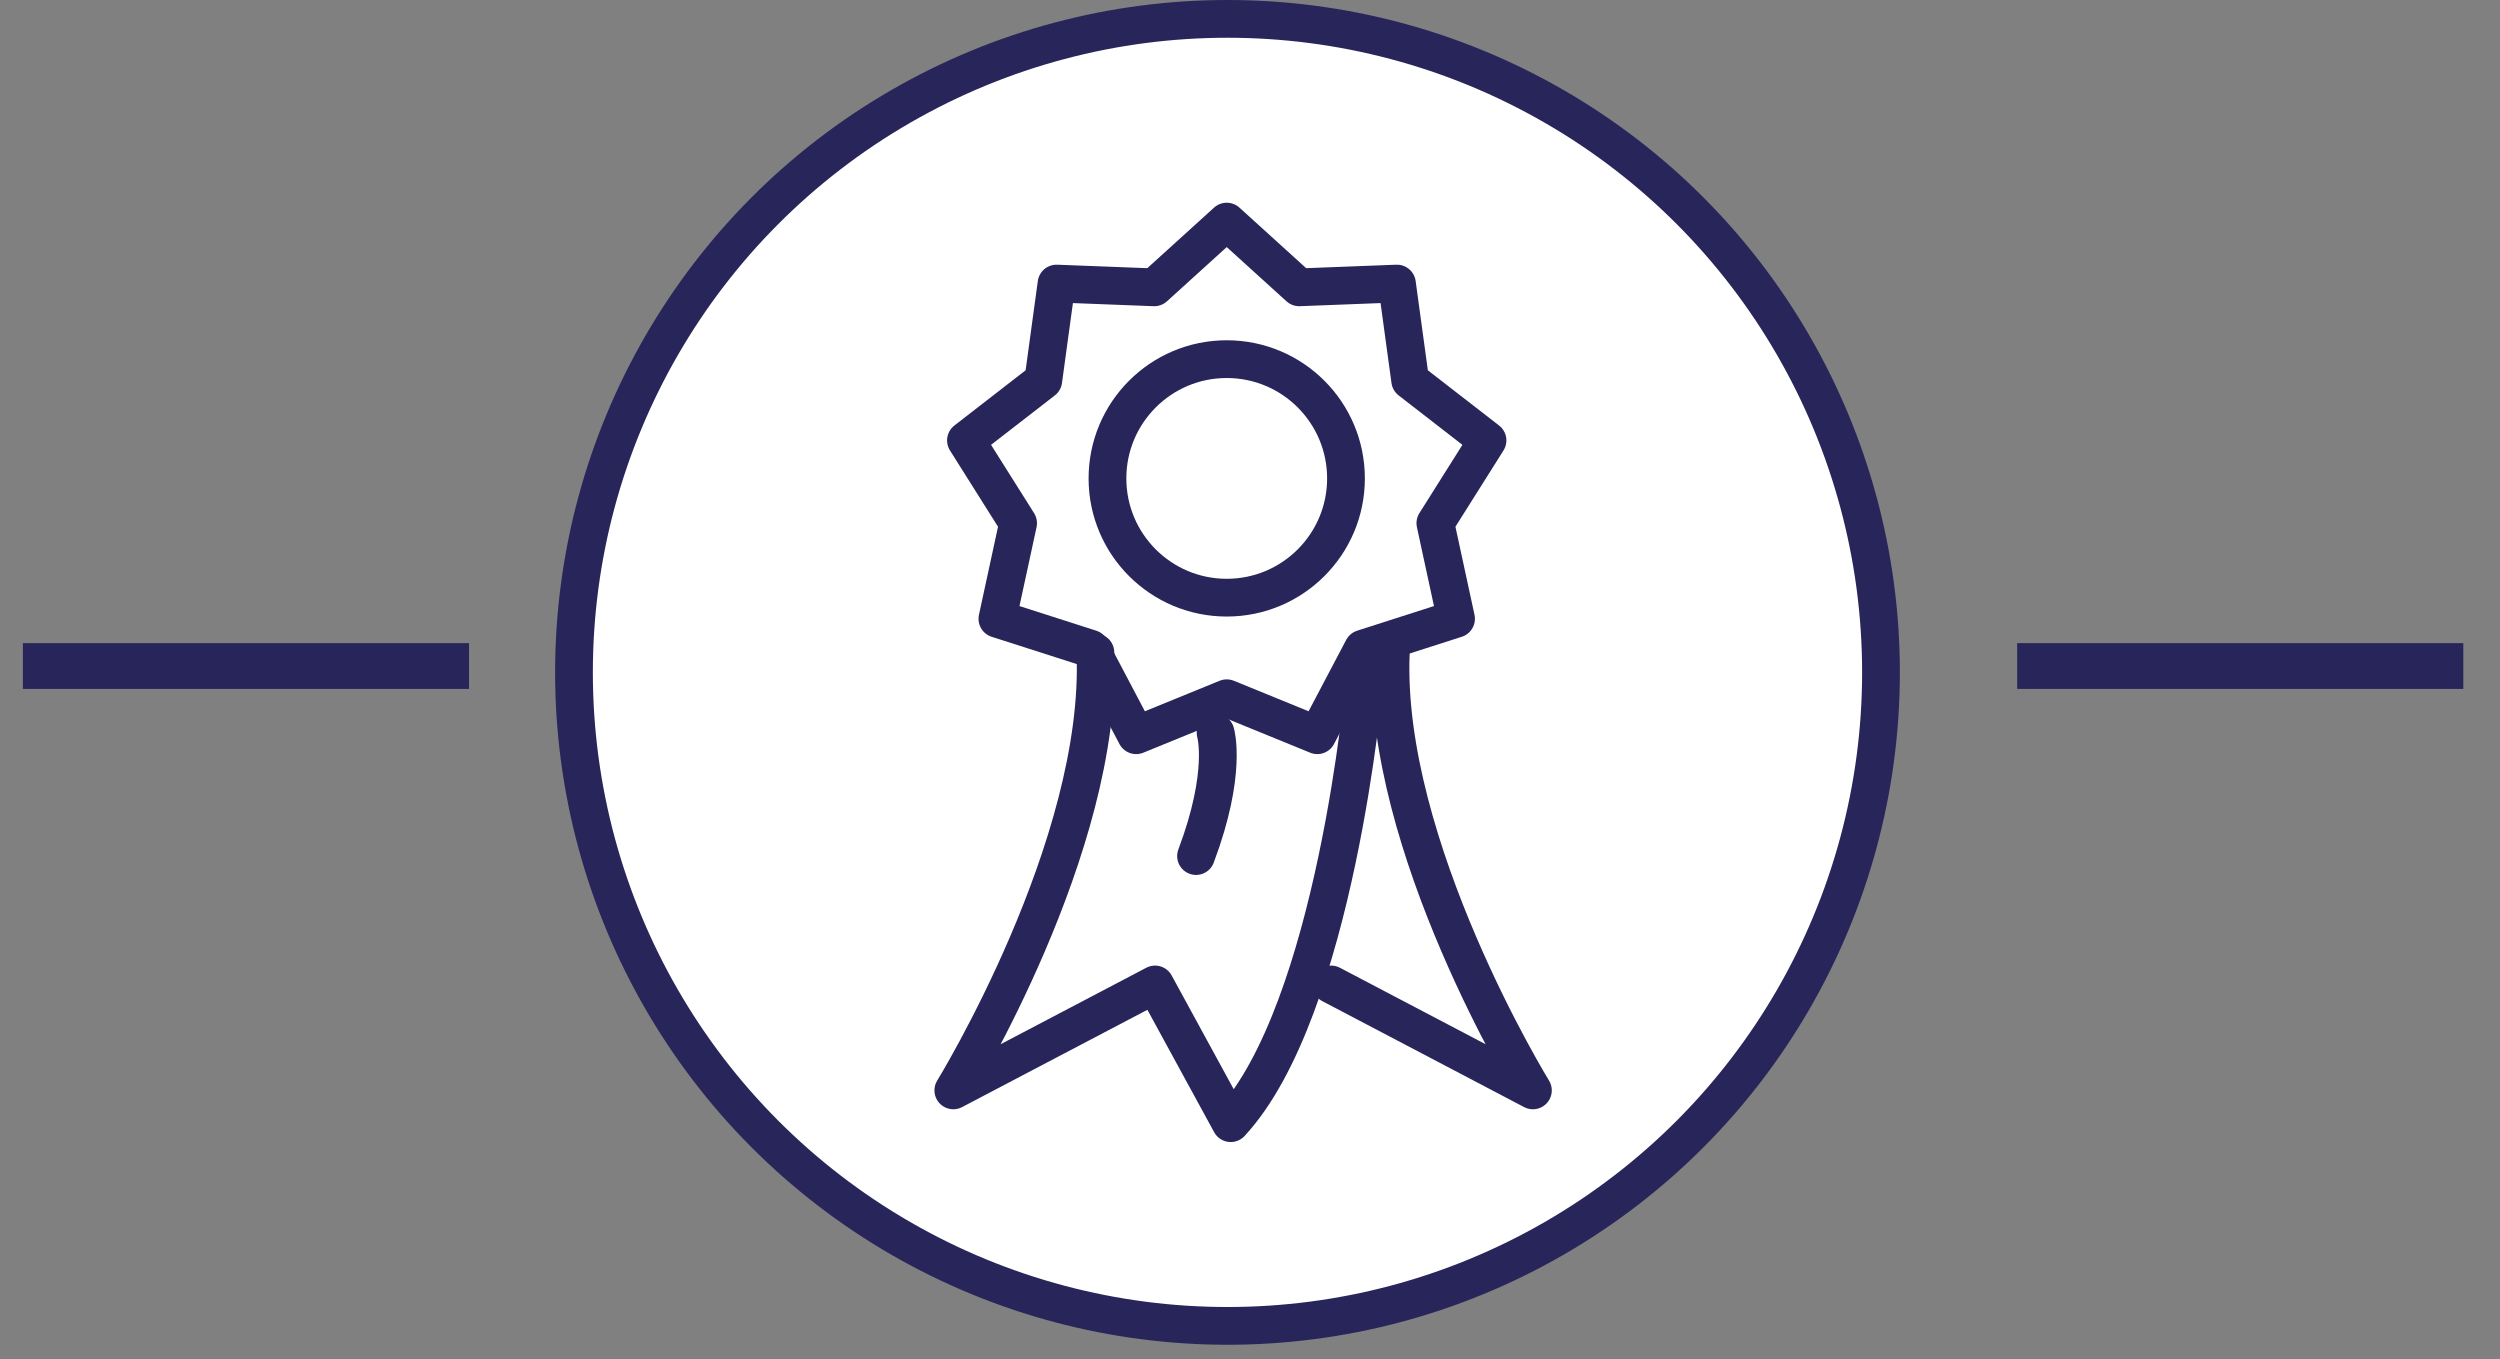<?xml version="1.0" encoding="UTF-8" standalone="no"?><!DOCTYPE svg PUBLIC "-//W3C//DTD SVG 1.1//EN" "http://www.w3.org/Graphics/SVG/1.1/DTD/svg11.dtd"><svg width="100%" height="100%" viewBox="0 0 149 81" version="1.1" xmlns="http://www.w3.org/2000/svg" xmlns:xlink="http://www.w3.org/1999/xlink" xml:space="preserve" xmlns:serif="http://www.serif.com/" style="fill-rule:evenodd;clip-rule:evenodd;stroke-linejoin:round;stroke-miterlimit:1.5;"><rect x="0" y="0" width="149" height="81" fill="#808080" stroke="none"/><g><path d="M27.954,39.695l-26.59,0" style="fill:none;stroke:#28255a;stroke-width:2.73px;"/><path d="M146.814,39.695l-26.59,0" style="fill:none;stroke:#28255a;stroke-width:2.73px;"/><circle cx="73.158" cy="40.074" r="38.949" style="fill:#fff;stroke:#28255a;stroke-width:2.25px;"/></g><g><path d="M81.317,40.638c-0,-0 -1.703,19.539 -7.966,26.303l-4.509,-8.267l-12.024,6.313c-0,-0 8.968,-14.58 8.467,-26.103" style="fill:none;stroke:#28255a;stroke-width:2.25px;stroke-linecap:round;"/><path d="M79.336,58.674l12.025,6.313c-0,-0 -8.969,-14.58 -8.468,-26.103" style="fill:none;stroke:#28255a;stroke-width:2.25px;stroke-linecap:round;"/><path d="M73.113,13.207l-4.318,3.918l-5.826,-0.225l-0.79,5.777l-4.608,3.572l3.108,4.933l-1.234,5.698l5.552,1.781l2.718,5.158l5.398,-2.204l5.398,2.204l2.717,-5.158l5.552,-1.781l-1.233,-5.698l3.108,-4.933l-4.608,-3.572l-0.79,-5.777l-5.826,0.225l-4.318,-3.918Z" style="fill:none;stroke:#28255a;stroke-width:2.25px;stroke-linecap:round;"/><circle cx="73.113" cy="28.513" r="7.108" style="fill:none;stroke:#28255a;stroke-width:2.25px;stroke-linecap:round;"/><path d="M71.284,51.021c1.879,-4.985 1.165,-7.352 1.165,-7.352" style="fill:none;stroke:#28255a;stroke-width:2.25px;stroke-linecap:round;"/></g></svg>